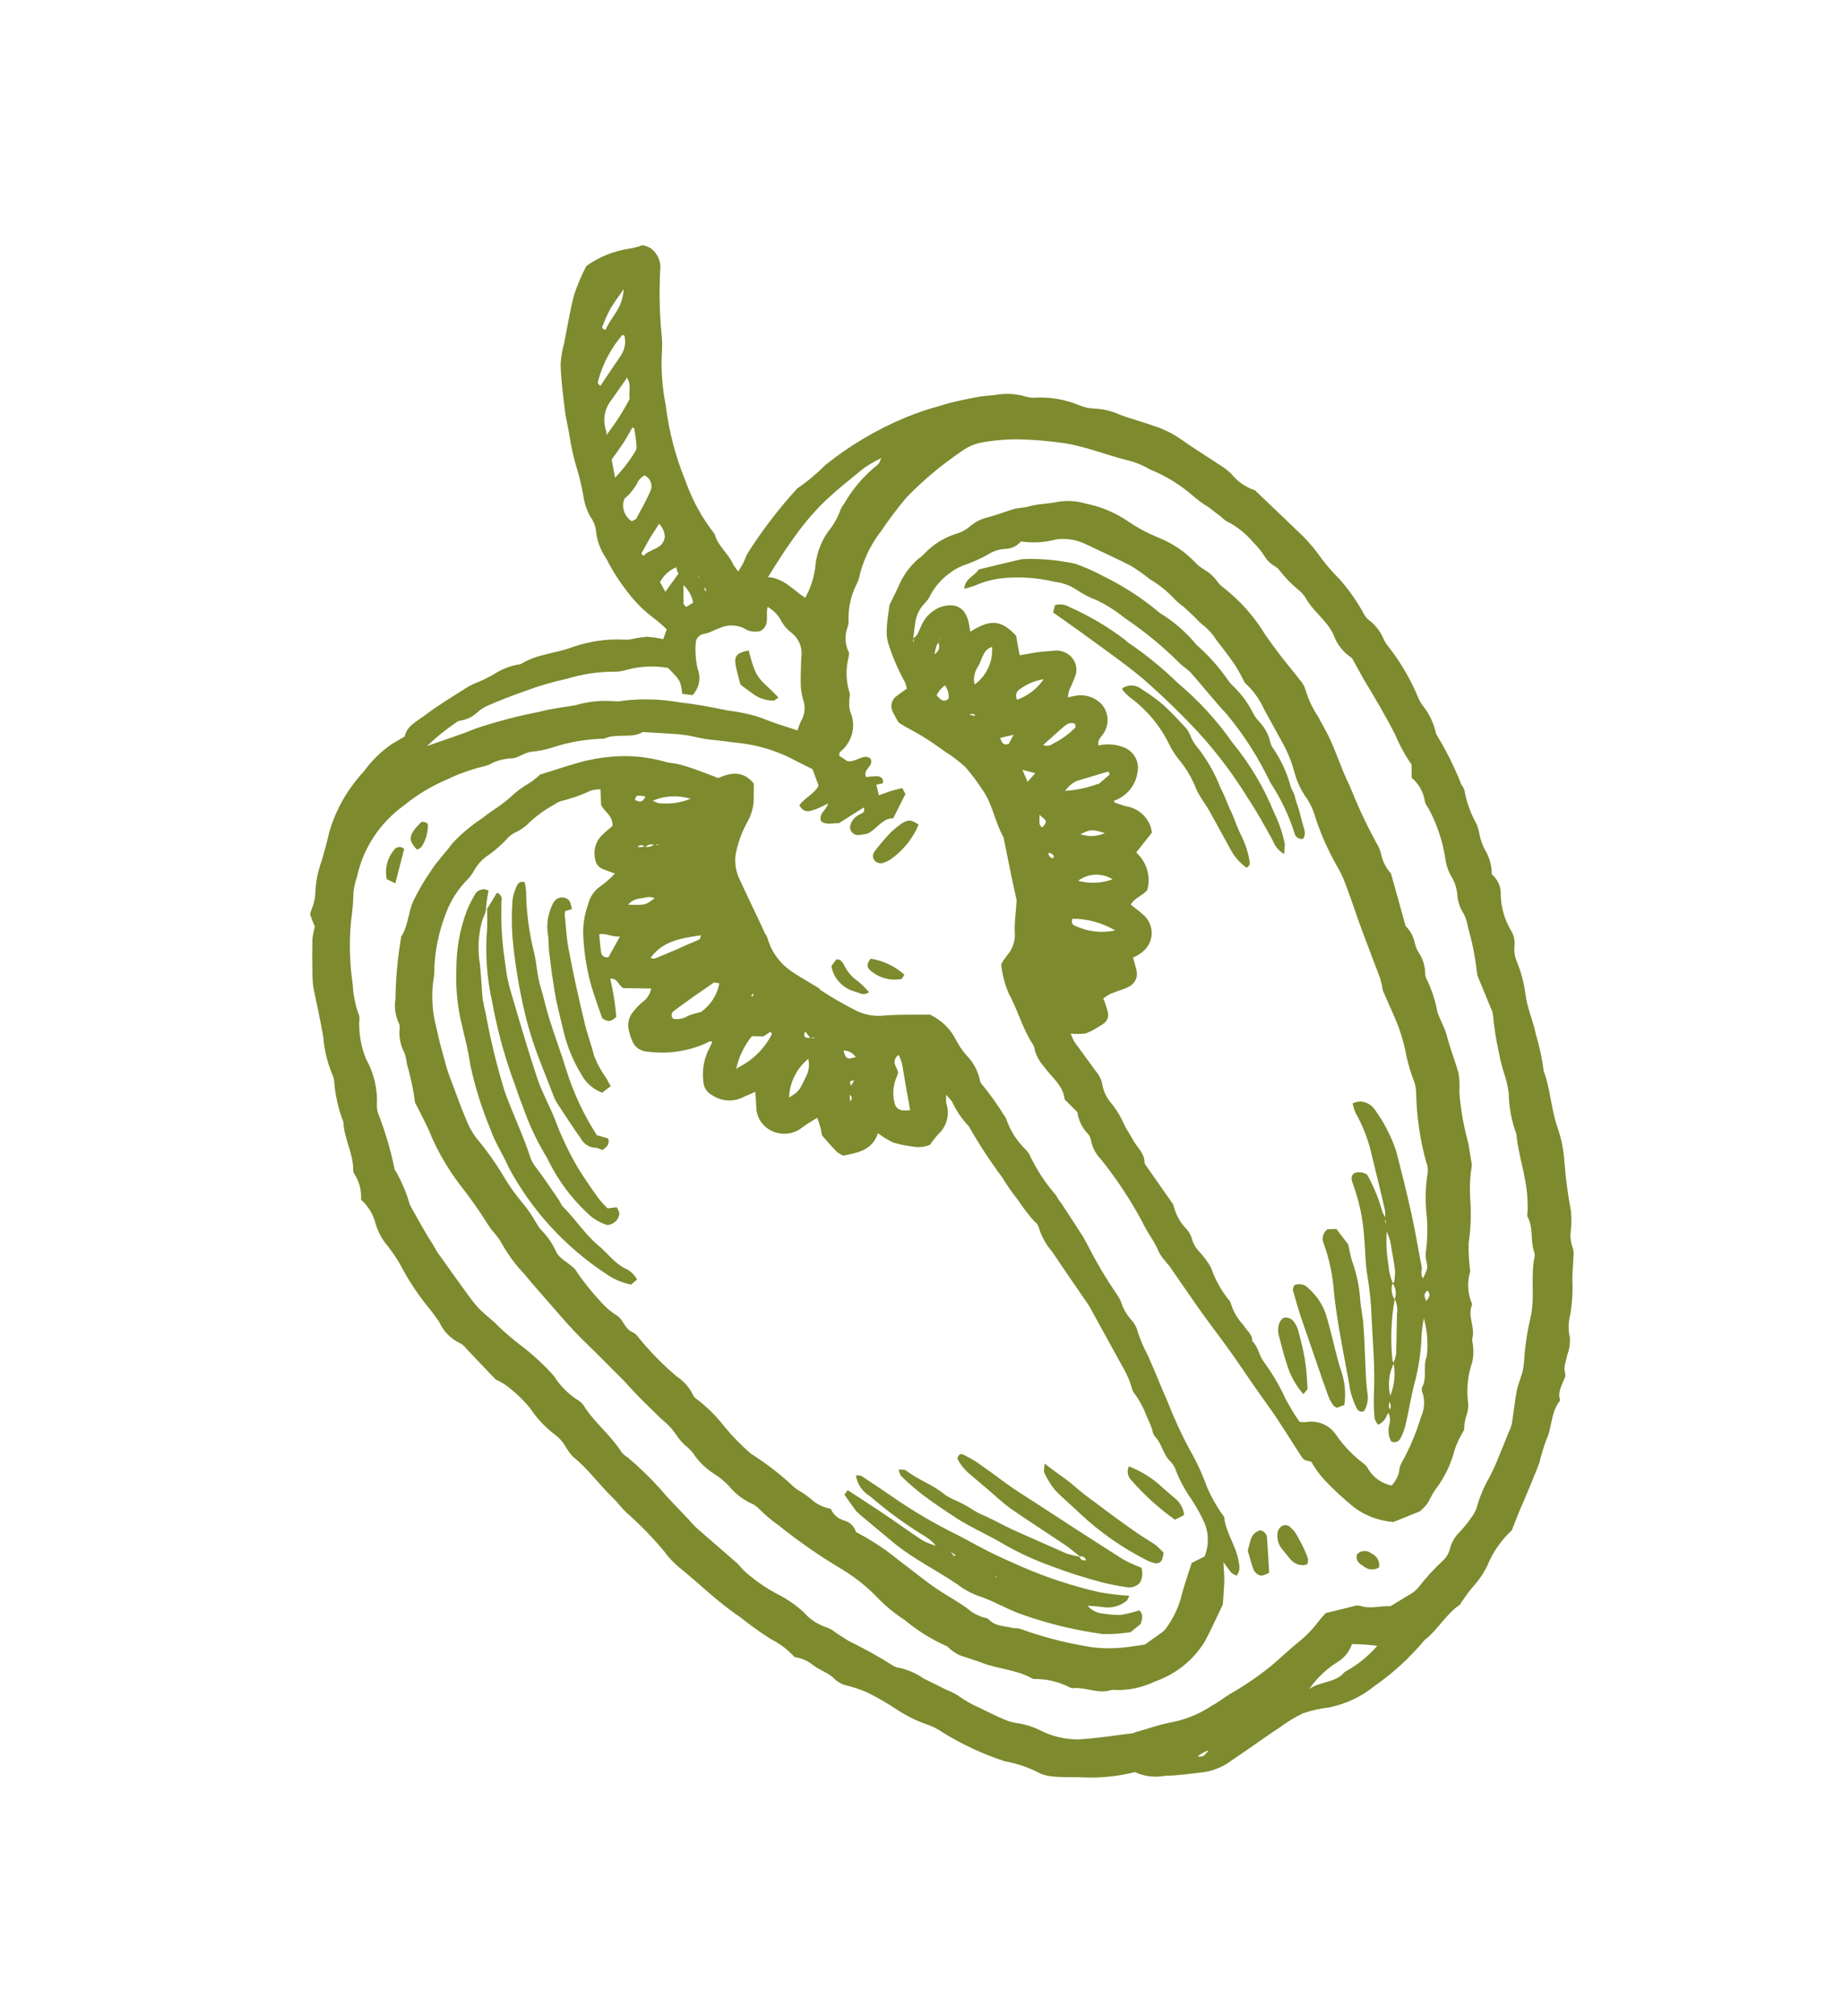 <?xml version="1.0" encoding="UTF-8"?> <svg xmlns="http://www.w3.org/2000/svg" width="139" height="152" viewBox="0 0 139 152" fill="none"><path d="M114.018 115.391C113.212 116.136 112.585 117.041 112.179 118.044C111.908 118.605 111.557 119.126 111.135 119.593C110.828 119.95 110.546 120.328 110.291 120.722C110.192 120.773 110.187 120.946 110.094 121.006C109.029 121.736 108.435 122.907 107.422 123.684C106.342 124.984 105.085 126.139 103.686 127.115C102.7 127.922 101.522 128.481 100.258 128.74C99.584 128.82 98.92 128.969 98.278 129.183C97.665 129.478 97.084 129.829 96.542 130.233C95.718 130.778 94.909 131.352 94.094 131.916L92.819 132.791C92.216 133.236 91.505 133.525 90.754 133.631C89.788 133.737 88.833 133.885 87.855 133.899C87.089 134.044 86.295 133.946 85.591 133.621C84.357 133.932 83.082 134.068 81.807 134.025C80.982 133.973 80.125 134.046 79.293 133.936C79.011 133.909 78.735 133.841 78.475 133.734C77.632 133.285 76.721 132.969 75.774 132.801C74.141 132.265 72.58 131.542 71.126 130.647C70.763 130.389 70.365 130.183 69.942 130.034C69.109 129.751 68.319 129.359 67.595 128.871C66.874 128.396 66.123 127.966 65.345 127.584C64.878 127.39 64.397 127.229 63.905 127.103C63.513 127.021 63.158 126.824 62.887 126.54C62.685 126.355 62.456 126.201 62.206 126.083C61.937 125.916 61.639 125.788 61.385 125.602C60.975 125.25 60.467 125.023 59.925 124.947C59.415 124.382 58.798 123.916 58.107 123.574C57.305 123.057 56.531 122.501 55.788 121.908C54.132 120.805 52.742 119.407 51.198 118.162C50.775 117.809 50.401 117.407 50.083 116.964C49.199 115.903 48.23 114.911 47.186 113.996C46.874 113.705 46.635 113.339 46.318 113.038C45.233 112.008 44.372 110.766 43.194 109.82C42.978 109.588 42.794 109.33 42.645 109.052C42.451 108.732 42.201 108.448 41.904 108.212C41.142 107.643 40.488 106.951 39.969 106.166C39.44 105.53 38.836 104.955 38.168 104.455C37.918 104.289 37.655 104.143 37.383 104.015C36.593 103.2 35.874 102.422 35.166 101.687C35.049 101.526 34.898 101.391 34.721 101.293C34.005 100.954 33.438 100.379 33.122 99.673C32.816 99.219 32.486 98.782 32.134 98.361C31.405 97.441 30.766 96.457 30.226 95.422C29.937 94.912 29.609 94.424 29.245 93.961C28.834 93.479 28.528 92.922 28.344 92.324C28.175 91.607 27.786 90.956 27.227 90.456C27.275 89.793 27.11 89.132 26.754 88.563C26.683 88.466 26.643 88.352 26.636 88.233C26.664 86.998 25.945 85.854 25.898 84.596C25.516 83.617 25.283 82.59 25.205 81.547C25.201 81.433 25.181 81.32 25.146 81.21C24.716 80.243 24.457 79.213 24.379 78.163C24.163 76.943 23.902 75.734 23.651 74.545C23.593 74.196 23.564 73.844 23.564 73.491C23.547 72.609 23.543 71.707 23.56 70.82C23.599 70.495 23.663 70.172 23.75 69.856C23.609 69.599 23.51 69.259 23.387 68.944C23.415 68.822 23.45 68.702 23.493 68.585C23.681 68.15 23.781 67.684 23.787 67.213C23.817 66.555 23.934 65.905 24.136 65.276C24.429 64.43 24.636 63.567 24.844 62.704C25.343 61.014 26.237 59.456 27.457 58.152C28.031 57.35 28.746 56.653 29.571 56.091L30.525 55.528C30.674 54.719 31.508 54.352 32.139 53.869C33.148 53.107 34.245 52.459 35.321 51.772C35.459 51.701 35.596 51.63 35.734 51.56C36.258 51.36 36.764 51.12 37.249 50.843C37.78 50.49 38.38 50.244 39.012 50.121C39.132 50.117 39.249 50.086 39.355 50.031C40.534 49.303 41.956 49.269 43.226 48.776C44.437 48.357 45.721 48.17 47.007 48.227C47.166 48.236 47.326 48.235 47.486 48.225C47.918 48.125 48.356 48.054 48.798 48.015C49.21 48.043 49.619 48.102 50.021 48.193L50.287 47.458C49.976 47.152 49.645 46.865 49.296 46.6C48.566 46.054 47.92 45.413 47.375 44.693C46.738 43.892 46.187 43.029 45.731 42.12C45.276 41.475 45.004 40.727 44.941 39.95C44.883 39.588 44.738 39.244 44.516 38.948C44.255 38.47 44.081 37.952 44.002 37.417C43.856 36.578 43.653 35.748 43.393 34.934C43.221 34.3 43.083 33.658 42.979 33.011C42.871 32.285 42.668 31.572 42.594 30.841C42.454 29.692 42.305 28.548 42.282 27.473C42.311 26.931 42.401 26.394 42.55 25.871C42.789 24.65 42.987 23.426 43.3 22.227C43.55 21.484 43.857 20.759 44.218 20.06C45.154 19.388 46.243 18.942 47.395 18.759C47.752 18.711 48.101 18.622 48.436 18.492C48.656 18.517 48.867 18.59 49.052 18.707C49.237 18.824 49.391 18.981 49.502 19.166C49.746 19.525 49.85 19.957 49.793 20.384C49.705 22.084 49.748 23.788 49.919 25.482C49.948 25.869 49.946 26.257 49.914 26.644C49.853 27.955 49.952 29.268 50.21 30.556C50.447 32.523 50.952 34.452 51.711 36.291C52.213 37.719 52.951 39.059 53.895 40.26C54.123 41.156 54.927 41.72 55.292 42.545C55.404 42.739 55.534 42.921 55.681 43.09C55.843 42.812 55.978 42.62 56.073 42.425C56.168 42.23 56.264 41.9 56.408 41.68C57.505 39.963 58.751 38.339 60.132 36.827C60.889 36.312 61.591 35.726 62.229 35.079C64.053 33.615 66.082 32.408 68.258 31.496C69.106 31.145 69.977 30.849 70.866 30.609C71.168 30.515 71.48 30.416 71.783 30.346C72.373 30.201 72.909 30.097 73.545 29.966C74.181 29.835 74.591 29.844 75.108 29.774C75.83 29.643 76.573 29.68 77.277 29.881C77.583 29.979 77.908 30.013 78.229 29.979C79.308 29.943 80.381 30.138 81.374 30.549C81.707 30.689 82.061 30.775 82.424 30.803C83.143 30.819 83.851 30.984 84.498 31.288C85.329 31.582 86.179 31.817 87.011 32.11C87.733 32.339 88.415 32.672 89.033 33.098C90.03 33.807 91.115 34.471 92.152 35.159C92.412 35.33 92.654 35.524 92.876 35.74C93.334 36.308 93.951 36.736 94.655 36.974C95.786 38.066 96.794 39.001 97.778 39.961C98.366 40.491 98.9 41.076 99.37 41.706C99.863 42.412 100.422 43.073 101.039 43.682C101.712 44.451 102.303 45.285 102.8 46.17C102.897 46.381 103.036 46.571 103.209 46.73C103.692 47.085 104.072 47.554 104.313 48.092C104.387 48.273 104.482 48.445 104.596 48.605C105.579 49.834 106.381 51.189 106.976 52.632C107.051 52.813 107.146 52.985 107.259 53.146C107.726 53.716 108.063 54.375 108.248 55.08C108.263 55.197 108.299 55.31 108.356 55.414C109.087 56.612 109.711 57.868 110.22 59.169C110.32 59.291 110.396 59.43 110.446 59.578C110.61 60.494 110.93 61.377 111.392 62.193C111.483 62.452 111.553 62.718 111.602 62.988C111.677 63.346 111.8 63.693 111.968 64.02C112.325 64.596 112.513 65.255 112.512 65.926C112.738 66.117 112.917 66.356 113.034 66.624C113.151 66.892 113.203 67.182 113.186 67.472C113.207 68.406 113.467 69.321 113.943 70.135C114.179 70.504 114.277 70.941 114.22 71.372C114.182 71.757 114.244 72.144 114.399 72.501C114.707 73.259 114.922 74.05 115.039 74.857C115.152 75.959 115.643 76.988 115.839 78.011C116.119 78.94 116.32 79.89 116.441 80.85C116.457 80.883 116.475 80.915 116.494 80.946C116.942 82.266 117.004 83.686 117.467 85.011C117.764 85.859 117.939 86.742 117.989 87.635C118.088 88.865 118.251 90.089 118.478 91.302C118.53 91.764 118.532 92.229 118.484 92.691C118.404 93.152 118.447 93.626 118.61 94.067C118.689 94.323 118.707 94.592 118.665 94.856C118.645 95.44 118.575 96.025 118.59 96.603C118.626 97.448 118.571 98.295 118.426 99.129C118.279 99.693 118.27 100.283 118.4 100.851C118.427 101.299 118.36 101.748 118.205 102.172C118.117 102.632 117.898 103.061 118.041 103.55C118.069 103.664 118.06 103.784 118.015 103.893C117.804 104.428 117.467 104.942 117.658 105.54C117.661 105.561 117.659 105.583 117.653 105.603C117.647 105.623 117.636 105.642 117.621 105.657C116.949 106.527 117.068 107.662 116.599 108.623C116.403 109.171 116.238 109.728 116.103 110.293C115.743 111.247 115.333 112.178 114.952 113.117C114.631 113.819 114.345 114.54 114.018 115.391ZM51.005 42.769C50.471 42.993 50.037 43.393 49.781 43.898L50.179 44.621L51.172 43.257C51.072 43.076 51.048 42.918 50.995 42.774L51.054 42.744C51.054 42.744 50.984 42.755 50.994 42.75L51.005 42.769ZM47.252 28.535L46.135 30.134C45.863 30.464 45.682 30.857 45.611 31.273C45.539 31.69 45.58 32.118 45.727 32.516C45.744 32.59 45.747 32.666 45.738 32.742L45.775 32.809L45.793 32.726C46.438 31.891 47.006 31.003 47.492 30.072C47.389 29.564 47.639 29.008 47.302 28.51L47.265 28.443L47.252 28.535ZM66.449 34.548C66.016 34.758 65.598 34.997 65.2 35.263C64.099 36.157 62.969 37.043 61.961 38.036C61.163 38.851 60.438 39.73 59.792 40.663C59.122 41.581 58.542 42.525 57.923 43.514C59.134 43.6 59.811 44.486 60.73 45.076C61.117 44.378 61.371 43.62 61.481 42.835C61.546 41.863 61.875 40.924 62.434 40.112C62.861 39.599 63.191 39.016 63.408 38.392C63.475 38.251 63.559 38.118 63.657 37.995C64.296 36.871 65.149 35.873 66.173 35.056C66.33 34.975 66.359 34.729 66.46 34.567C66.56 34.406 66.576 34.434 66.46 34.567C66.53 34.397 66.508 34.518 66.449 34.548ZM48.48 55.197C47.649 55.709 46.519 55.263 45.557 55.696C44.236 55.726 42.927 55.95 41.675 56.359C41.183 56.522 40.673 56.628 40.155 56.675C39.661 56.696 39.202 57.079 38.7 57.178C38.181 57.184 37.669 57.293 37.196 57.498C36.956 57.644 36.692 57.746 36.415 57.801C35.485 58.031 34.583 58.355 33.724 58.768C32.546 59.267 31.45 59.928 30.469 60.731C28.649 62.043 27.389 63.953 26.928 66.101C26.801 66.466 26.712 66.843 26.663 67.226C26.645 67.96 26.584 68.692 26.48 69.419C26.322 71.024 26.363 72.642 26.604 74.237C26.638 74.993 26.785 75.74 27.041 76.454C27.182 76.711 27.052 77.071 27.095 77.379C27.11 78.229 27.286 79.07 27.613 79.859C28.206 80.925 28.488 82.126 28.427 83.335C28.421 83.528 28.447 83.721 28.501 83.907C29.041 85.283 29.462 86.7 29.759 88.144C29.777 88.222 29.817 88.294 29.874 88.353C30.316 89.136 30.663 89.965 30.906 90.826C30.991 91.002 31.085 91.173 31.189 91.34C31.661 92.196 32.132 93.052 32.672 93.874C32.84 94.178 33.013 94.492 33.255 94.795C33.934 95.752 34.613 96.71 35.311 97.658C35.557 98.008 35.826 98.343 36.116 98.66C36.583 99.141 37.152 99.532 37.594 100.013C38.108 100.5 38.648 100.96 39.212 101.392C40.14 102.094 40.996 102.881 41.769 103.741C42.247 104.508 42.903 105.157 43.685 105.638C43.878 105.78 44.035 105.962 44.143 106.172C44.958 107.377 46.135 108.298 46.906 109.538C47.042 109.682 47.196 109.808 47.365 109.913C48.243 110.656 49.068 111.456 49.833 112.307C50.591 113.225 51.46 114.023 52.242 114.916C52.398 115.089 52.568 115.251 52.749 115.4C53.699 116.231 54.659 117.056 55.604 117.877C55.783 118.042 55.918 118.241 56.082 118.401C56.277 118.592 56.485 118.77 56.705 118.935C56.98 119.16 57.27 119.365 57.569 119.566C57.897 119.788 58.238 119.992 58.589 120.177C59.334 120.545 60.019 121.016 60.622 121.575C61.093 122.115 61.713 122.516 62.409 122.732C62.63 122.818 62.834 122.941 63.013 123.094C63.343 123.303 63.668 123.527 64.007 123.731C65.154 124.287 66.267 124.906 67.341 125.584C67.47 125.676 67.624 125.733 67.784 125.747C68.454 125.889 69.086 126.162 69.642 126.551L71.382 127.415C71.716 127.544 72.035 127.708 72.333 127.903C72.816 128.25 73.337 128.544 73.888 128.777C74.5 129.085 75.102 129.375 75.733 129.649C76.022 129.774 76.326 129.864 76.639 129.916C77.236 129.997 77.817 130.169 78.359 130.424C79.256 130.902 80.264 131.153 81.289 131.154C82.68 131.087 84.067 130.851 85.455 130.688L85.554 130.637C86.521 130.373 87.475 130.017 88.454 129.844C89.508 129.627 90.507 129.209 91.393 128.616C91.886 128.363 92.316 127.996 92.793 127.715C93.863 127.104 94.88 126.41 95.835 125.641C96.529 125.065 97.186 124.422 97.885 123.856C98.471 123.392 98.993 122.858 99.437 122.266C99.596 122.05 99.801 121.847 99.985 121.631L102.088 121.112C102.24 121.06 102.403 121.048 102.562 121.077C103.367 121.347 104.159 121.062 104.869 121.113L106.26 120.265C106.508 120.135 106.731 119.967 106.921 119.766C107.491 119.025 108.123 118.329 108.81 117.686C109.076 117.45 109.263 117.141 109.346 116.801C109.472 116.307 109.735 115.856 110.106 115.495C110.43 115.151 110.726 114.783 110.991 114.394C111.159 114.18 111.288 113.941 111.372 113.686C111.589 112.897 111.905 112.136 112.313 111.421C112.589 110.905 112.832 110.372 113.04 109.827C113.299 109.218 113.543 108.605 113.787 107.991C113.892 107.785 113.972 107.568 114.025 107.344C114.158 106.507 114.246 105.656 114.404 104.818C114.515 104.285 114.766 103.778 114.868 103.25C114.969 102.722 114.96 102.177 115.036 101.65C115.112 100.917 115.235 100.19 115.404 99.472C115.813 97.919 115.397 96.29 115.751 94.729C115.76 94.613 115.743 94.497 115.702 94.387C115.411 93.536 115.661 92.59 115.22 91.767C115.137 91.614 115.225 91.385 115.22 91.193C115.216 91 115.217 90.658 115.2 90.398C115.127 88.727 114.517 87.16 114.365 85.505C113.999 84.522 113.806 83.487 113.791 82.443C113.737 82.022 113.648 81.607 113.525 81.2C113.315 80.58 113.152 79.946 113.036 79.303C112.834 78.401 112.69 77.489 112.606 76.57C112.591 76.374 112.533 76.183 112.437 76.01C112.133 75.25 111.809 74.501 111.505 73.742C111.438 73.603 111.398 73.454 111.389 73.301C111.259 72.145 111.031 71 110.706 69.88C110.648 69.458 110.498 69.052 110.266 68.69C110.062 68.311 109.941 67.895 109.91 67.469C109.877 67.003 109.735 66.55 109.497 66.144C109.232 65.709 109.065 65.225 109.006 64.723C108.805 63.415 108.381 62.148 107.751 60.974C107.627 60.819 107.532 60.645 107.468 60.46C107.379 59.759 107.024 59.115 106.473 58.651L106.456 57.635C105.972 56.95 105.568 56.216 105.251 55.446C104.505 53.974 103.68 52.591 102.814 51.156C102.552 50.68 102.29 50.204 101.971 49.623C101.327 49.207 100.842 48.599 100.588 47.892C100.111 46.794 99.035 46.126 98.474 45.084C98.33 44.851 98.144 44.644 97.924 44.475C97.406 44.048 96.938 43.568 96.529 43.043C96.414 42.885 96.264 42.753 96.09 42.658C95.814 42.495 95.582 42.271 95.414 42.004C95.166 41.605 94.87 41.237 94.532 40.907C93.979 40.242 93.29 39.693 92.508 39.297C92.371 39.221 92.249 39.123 92.146 39.007L91.117 38.217C90.677 37.954 90.265 37.651 89.886 37.311C88.956 36.514 87.897 35.87 86.751 35.405C86.241 35.103 85.689 34.872 85.111 34.721C83.483 34.336 81.928 33.669 80.244 33.411C79.327 33.284 78.431 33.194 77.512 33.154C76.396 33.088 75.277 33.151 74.176 33.34C73.626 33.423 73.103 33.629 72.649 33.941C72.291 34.186 71.933 34.431 71.585 34.695C70.437 35.542 69.364 36.481 68.378 37.501C67.696 38.304 67.061 39.144 66.475 40.015C65.63 41.098 65.044 42.349 64.763 43.677C64.712 43.822 64.65 43.964 64.579 44.101C64.179 44.91 63.979 45.798 63.997 46.694C64.015 46.887 63.993 47.081 63.932 47.265C63.81 47.583 63.757 47.922 63.776 48.261C63.795 48.599 63.886 48.931 64.042 49.234L64.005 49.534C63.781 50.402 63.798 51.311 64.053 52.17C64.158 52.361 64.04 52.629 64.051 52.855C64.029 53.121 64.053 53.39 64.121 53.649C64.355 54.17 64.406 54.75 64.267 55.301C64.128 55.853 63.807 56.346 63.351 56.705C63.302 56.73 63.315 56.846 63.294 56.991L63.923 57.4C64.624 57.479 65.136 56.778 65.661 57.204C65.926 57.824 65.022 57.995 65.327 58.595C65.586 58.555 65.847 58.531 66.109 58.524C66.419 58.535 66.657 58.669 66.592 59.057L66.096 59.165C66.157 59.414 66.209 59.669 66.286 59.971L67.107 59.671C67.409 59.577 67.712 59.507 68.045 59.422L68.291 59.869L67.365 61.7C66.566 61.695 66.176 62.456 65.467 62.845C65.243 62.897 65.015 62.937 64.786 62.962C64.684 62.974 64.582 62.96 64.487 62.923C64.392 62.885 64.309 62.825 64.245 62.748C64.181 62.671 64.139 62.579 64.122 62.482C64.104 62.385 64.113 62.285 64.147 62.192C64.197 62.025 64.283 61.87 64.4 61.736C64.516 61.603 64.659 61.495 64.821 61.419C65.008 61.322 65.286 61.253 65.147 60.885L63.27 62.068C62.805 62.05 62.316 62.241 61.918 61.908C61.738 61.305 62.346 61.078 62.453 60.584C62.029 60.801 61.635 61.003 61.219 61.12C60.802 61.236 60.571 61.159 60.285 60.732C60.675 60.154 61.416 59.871 61.739 59.241C61.573 58.801 61.433 58.41 61.283 57.998L60.079 57.396C58.788 56.688 57.367 56.228 55.895 56.041C55.135 55.967 54.382 55.841 53.627 55.777C53.146 55.731 52.679 55.617 52.222 55.521C51.766 55.426 51.51 55.399 51.16 55.359L48.48 55.197ZM50.382 50.363C49.371 50.186 48.332 50.227 47.339 50.485C46.963 50.612 46.564 50.668 46.165 50.648C45.004 50.663 43.851 50.844 42.744 51.184C41.633 51.423 40.543 51.746 39.484 52.149C38.623 52.445 37.763 52.788 36.924 53.146C36.576 53.284 36.256 53.481 35.98 53.728C35.661 54.026 35.261 54.231 34.827 54.32C34.666 54.328 34.512 54.386 34.387 54.485C33.61 55.017 32.879 55.608 32.201 56.254C33.532 55.778 34.721 55.412 35.852 54.941C37.443 54.408 39.07 53.981 40.721 53.662C41.599 53.419 42.525 53.334 43.42 53.168C44.34 52.9 45.304 52.798 46.263 52.868C46.505 52.901 46.752 52.89 46.991 52.836C48.425 52.663 49.878 52.708 51.298 52.969C52.499 53.085 53.684 53.331 54.878 53.572C55.635 53.659 56.382 53.811 57.111 54.025C57.64 54.205 58.155 54.429 58.694 54.604L60.154 55.075C60.218 54.838 60.302 54.607 60.406 54.384C60.56 54.132 60.653 53.849 60.678 53.557C60.703 53.265 60.66 52.972 60.552 52.698C60.441 52.287 60.386 51.864 60.39 51.439C60.379 50.822 60.418 50.204 60.432 49.586C60.493 49.22 60.448 48.845 60.302 48.502C60.156 48.159 59.913 47.862 59.603 47.644C59.312 47.405 59.074 47.112 58.902 46.783C58.673 46.358 58.325 46.004 57.897 45.761C57.713 46.368 58.117 47.149 57.354 47.578C57.142 47.635 56.92 47.646 56.703 47.61C56.486 47.573 56.28 47.49 56.101 47.367C55.812 47.23 55.494 47.159 55.172 47.159C54.85 47.16 54.532 47.231 54.244 47.368C53.887 47.478 53.554 47.722 53.146 47.785C52.961 47.805 52.79 47.889 52.665 48.023C52.541 48.157 52.472 48.33 52.471 48.51C52.422 49.152 52.471 49.797 52.615 50.425C52.748 50.759 52.783 51.122 52.716 51.473C52.648 51.825 52.481 52.151 52.232 52.416L51.456 52.314C51.325 51.319 51.325 51.319 50.382 50.363ZM98.74 127.359C99.573 126.761 100.75 126.901 101.417 126.07C102.353 125.563 103.185 124.896 103.873 124.102C103.242 124.013 102.605 123.969 101.967 123.969C101.788 124.5 101.431 124.958 100.952 125.271C100.073 125.812 99.32 126.523 98.74 127.359ZM48.604 35.836C48.444 35.946 48.298 36.074 48.169 36.218C47.94 36.703 47.613 37.14 47.209 37.504C47.042 37.59 46.995 37.919 46.996 38.126C46.998 38.359 47.059 38.587 47.172 38.792C47.285 38.998 47.447 39.174 47.645 39.306C47.773 39.24 47.901 39.175 47.97 39.139C48.351 38.431 48.758 37.722 49.073 36.987C49.158 36.773 49.157 36.536 49.07 36.323C48.983 36.11 48.817 35.936 48.604 35.836ZM46.392 36.019C46.978 35.405 47.492 34.732 47.928 34.01C48.001 33.875 48.027 33.721 48.001 33.57C47.97 33.146 47.905 32.728 47.839 32.311C47.839 32.311 47.839 32.311 47.702 32.222C47.468 32.623 47.258 33.024 47.004 33.411C46.749 33.798 46.426 34.244 46.132 34.651C46.202 35.055 46.282 35.429 46.392 36.019ZM47.094 25.308C47.014 25.277 46.953 25.235 46.938 25.254C46.097 26.24 45.483 27.387 45.138 28.62C45.086 28.756 45.033 29.003 45.299 29.074C45.809 28.324 46.294 27.575 46.809 26.834C46.963 26.612 47.067 26.363 47.116 26.1C47.165 25.837 47.158 25.568 47.094 25.308ZM48.367 41.743L48.536 41.913C49.016 41.361 49.997 41.443 50.142 40.49C50.129 40.117 49.974 39.763 49.707 39.493L48.982 40.634L48.367 41.743ZM47.058 21.775C46.615 22.418 46.306 22.82 46.053 23.256C45.832 23.659 45.639 24.076 45.476 24.504C45.424 24.616 45.324 24.802 45.675 24.865C46.098 23.867 47.005 23.218 47.037 21.737L47.058 21.775ZM52.277 45.448C52.187 44.94 51.93 44.472 51.544 44.116C51.551 44.612 51.538 45.071 51.555 45.538C51.555 45.538 51.623 45.662 51.756 45.764L52.277 45.448ZM91.123 132.099L91.066 131.994C90.928 132.065 90.8 132.131 90.662 132.202C90.543 132.271 90.43 132.35 90.323 132.436C90.406 132.458 90.492 132.463 90.577 132.451C90.662 132.439 90.743 132.41 90.816 132.367C90.905 132.277 90.987 132.182 91.063 132.081L91.123 132.099ZM53.213 44.577L53.282 44.542L53.156 44.313L53.097 44.344L53.213 44.577ZM52.665 43.467L52.653 43.559L52.731 43.518L52.665 43.467Z" fill="#7D8A2E"></path><path d="M75.507 72.704C75.635 72.476 75.781 72.258 75.944 72.052C76.166 71.802 76.332 71.511 76.433 71.197C76.534 70.883 76.567 70.552 76.531 70.225C76.507 69.493 76.623 68.762 76.676 67.893L76.267 66.003C76.068 65.044 75.884 64.089 75.689 63.139C75.675 63.105 75.657 63.074 75.637 63.044C75.014 61.911 74.85 60.604 74.089 59.542C73.707 58.95 73.282 58.385 72.817 57.851C72.355 57.42 71.85 57.033 71.309 56.697C70.765 56.305 70.211 55.918 69.632 55.556C69.054 55.194 68.478 54.928 67.783 54.491C67.614 54.22 67.46 53.941 67.322 53.654C67.225 53.457 67.201 53.233 67.254 53.021C67.308 52.809 67.436 52.621 67.616 52.49C67.851 52.296 68.121 52.121 68.386 51.936C68.369 51.769 68.326 51.606 68.258 51.452C67.766 50.563 67.36 49.632 67.043 48.67C66.914 48.306 66.857 47.922 66.874 47.537C66.892 46.88 67.001 46.251 67.085 45.622L67.725 44.305C68.061 43.467 68.595 42.716 69.285 42.112C69.493 42.006 69.637 41.81 69.813 41.647C70.448 41.01 71.234 40.531 72.103 40.251C72.466 40.153 72.802 39.98 73.089 39.745C73.502 39.375 74.008 39.115 74.557 38.992C75.212 38.826 75.849 38.56 76.493 38.376C76.845 38.281 77.22 38.296 77.557 38.196C78.285 37.981 79.055 38.001 79.799 37.838C80.469 37.723 81.158 37.763 81.809 37.954C82.991 38.179 84.11 38.645 85.09 39.321C85.821 39.815 86.605 40.231 87.428 40.562C88.429 40.971 89.331 41.576 90.076 42.34C90.287 42.575 90.534 42.778 90.81 42.94C91.186 43.157 91.513 43.446 91.77 43.789C91.876 43.953 92.008 44.099 92.161 44.223C93.483 45.234 94.596 46.477 95.441 47.886C95.845 48.459 96.259 49.028 96.693 49.587C97.127 50.145 97.631 50.74 98.076 51.318C98.259 51.525 98.394 51.769 98.469 52.032C98.676 52.727 98.985 53.39 99.388 54.001C99.577 54.343 99.765 54.686 99.948 55.019C100.708 56.399 101.112 57.913 101.817 59.309C102.393 60.754 103.053 62.168 103.793 63.542C103.968 63.806 104.094 64.096 104.165 64.401C104.279 64.946 104.536 65.453 104.912 65.873C105.28 67.185 105.616 68.416 106.012 69.824C106.36 70.168 106.598 70.6 106.698 71.071C106.751 71.34 106.854 71.597 107.002 71.83C107.304 72.29 107.473 72.818 107.491 73.361C107.481 73.517 107.514 73.673 107.588 73.812C107.969 74.583 108.24 75.401 108.394 76.242C108.575 76.869 108.949 77.434 109.121 78.091C109.36 79.03 109.718 79.932 109.992 80.866C110.055 81.206 110.084 81.551 110.078 81.896C110.083 82.088 110.053 82.287 110.073 82.484C110.175 83.678 110.383 84.862 110.694 86.022C110.748 86.208 110.784 86.397 110.803 86.589L111.01 87.837C110.88 88.635 110.834 89.444 110.873 90.251C110.975 91.405 110.94 92.565 110.767 93.711C110.751 94.433 110.79 95.156 110.883 95.873C110.652 96.629 110.679 97.436 110.962 98.176C110.999 98.242 111.051 98.337 111.018 98.391C110.66 99.234 111.271 100.068 111.048 100.902C111.002 101.072 111.092 101.282 111.092 101.465C111.15 101.882 111.13 102.305 111.035 102.716C110.692 103.713 110.588 104.772 110.73 105.813C110.756 106.158 110.7 106.504 110.567 106.825C110.474 107.146 110.427 107.478 110.427 107.812C110.142 108.274 109.907 108.762 109.726 109.27C109.452 110.363 108.958 111.392 108.271 112.3C108.01 112.629 107.867 113.057 107.621 113.414C107.461 113.612 107.282 113.794 107.086 113.958L105.09 114.763C104.016 114.68 102.99 114.3 102.136 113.667C101.342 113.025 100.594 112.333 99.896 111.595C99.51 111.173 99.175 110.71 98.897 110.216L98.414 110.097C98.334 110.042 98.263 109.975 98.204 109.9C97.347 108.594 96.543 107.249 95.627 105.974C94.71 104.7 93.921 103.542 93.081 102.314C92.35 101.261 91.55 100.243 90.794 99.191C90.038 98.139 89.187 96.892 88.388 95.739C88.257 95.501 88.052 95.313 87.892 95.091C87.701 94.89 87.539 94.665 87.41 94.422C87.095 93.62 86.524 92.949 86.169 92.167C85.27 90.477 84.209 88.872 83 87.374C82.616 86.971 82.362 86.47 82.269 85.93C82.234 85.742 82.139 85.568 81.996 85.435C81.592 84.994 81.335 84.446 81.257 83.862C80.949 83.556 80.642 83.25 80.293 82.892C80.201 81.853 79.291 81.21 78.716 80.394C78.397 80.044 78.167 79.627 78.045 79.176C78.028 79.022 77.976 78.874 77.894 78.741C77.115 77.554 76.769 76.169 76.094 74.941C75.785 74.228 75.587 73.474 75.507 72.704ZM72.85 53.733C72.96 53.783 73.083 53.797 73.201 53.773L73.154 53.894L73.506 53.982L73.544 53.89C73.427 53.839 73.299 53.821 73.173 53.836L72.85 53.733ZM70.874 48.144L70.966 47.829C70.933 47.931 70.891 48.038 70.864 48.149L70.767 48.456C70.704 48.551 70.649 48.653 70.605 48.758C70.564 48.889 70.543 49.035 70.48 49.335C70.921 49.011 70.874 48.742 70.772 48.465L70.874 48.144ZM81.337 72.641L81.02 72.547L80.951 72.583L81.01 72.552L81.337 72.641ZM104.92 105.476C104.826 105.593 104.768 105.734 104.753 105.882C104.738 106.03 104.767 106.179 104.837 106.312C104.557 106.676 104.52 107.207 103.932 107.423C103.817 107.285 103.73 107.127 103.675 106.957C103.613 106.3 103.596 105.64 103.624 104.982C103.716 103.128 103.534 101.281 103.451 99.431C103.417 98.353 103.311 97.278 103.133 96.214C102.959 95.254 102.984 94.289 102.889 93.336C102.805 91.945 102.518 90.572 102.035 89.259C101.753 88.586 102.104 88.259 102.848 88.439C102.943 88.476 103.033 88.524 103.116 88.582C103.616 89.476 104.003 90.425 104.267 91.408C104.356 91.57 104.456 91.751 104.477 91.789C104.463 92.04 104.461 92.127 104.463 92.223L104.522 92.193C104.514 92.103 104.495 92.015 104.466 91.929C104.484 91.7 104.479 91.469 104.453 91.24C104.143 89.873 103.804 88.522 103.474 87.165C103.228 86.027 102.811 84.929 102.237 83.907C102.14 83.676 102.064 83.437 102.009 83.194C102.201 83.115 102.406 83.068 102.614 83.054C102.839 83.069 103.057 83.137 103.249 83.25C103.442 83.364 103.603 83.521 103.719 83.707C104.408 84.667 104.945 85.72 105.313 86.832C105.707 88.375 106.101 89.918 106.441 91.477C106.74 92.8 106.954 94.154 107.218 95.484C107.286 95.767 107.094 96.085 107.327 96.392C107.686 95.622 107.686 95.622 107.589 95.123C107.526 94.897 107.508 94.662 107.536 94.43C107.656 93.547 107.682 92.654 107.612 91.767C107.475 90.647 107.498 89.514 107.68 88.4C107.707 88.13 107.666 87.858 107.559 87.607C107.098 85.923 106.846 84.193 106.807 82.452C106.809 82.143 106.755 81.836 106.649 81.544C106.355 80.78 106.132 79.991 105.984 79.188C105.854 78.579 105.68 77.979 105.463 77.393C105.116 76.485 104.689 75.618 104.306 74.716C104.256 74.533 104.221 74.347 104.202 74.159C104.128 74.026 104.129 73.867 104.076 73.723C103.621 72.529 103.16 71.325 102.715 70.125C102.269 68.926 101.932 67.854 101.504 66.731C101.321 66.216 101.086 65.719 100.802 65.249C100.152 64.097 99.618 62.888 99.206 61.637C99.076 61.153 98.872 60.69 98.601 60.263C98.135 59.63 97.798 58.916 97.608 58.161C97.381 57.338 97.047 56.545 96.614 55.803C96.195 55.042 95.781 54.29 95.362 53.529C95.02 52.751 94.514 52.05 93.876 51.472C93.656 51.012 93.409 50.564 93.137 50.13C92.696 49.49 92.216 48.87 91.736 48.25C91.441 47.785 91.062 47.376 90.616 47.042C90.466 46.912 90.326 46.772 90.196 46.623C89.894 46.327 89.576 46.026 89.255 45.74C89.057 45.607 88.872 45.456 88.704 45.29C88.122 44.649 87.442 44.096 86.689 43.651C86.232 43.274 85.744 42.933 85.23 42.63C84.092 42.055 82.93 41.529 81.798 40.987C81.141 40.687 80.408 40.575 79.688 40.666C78.812 40.904 77.895 40.959 76.996 40.828C76.864 40.987 76.7 41.118 76.513 41.214C76.327 41.309 76.122 41.367 75.912 41.384C75.425 41.391 74.95 41.533 74.544 41.793C74.026 42.086 73.483 42.336 72.921 42.541C72.468 42.682 72.044 42.899 71.67 43.183C71.049 43.621 70.541 44.191 70.185 44.849C70.072 45.096 69.914 45.322 69.718 45.516C69.304 45.952 69.055 46.51 69.01 47.1C68.949 47.448 68.938 47.796 68.888 47.98L68.874 48.414L68.933 48.384C68.923 48.294 68.907 48.204 68.886 48.115C69.241 47.933 69.286 47.556 69.458 47.248C69.703 46.623 70.186 46.113 70.809 45.822C71.852 45.421 72.722 45.646 73.037 46.839C73.098 47.088 73.125 47.343 73.182 47.631C74.735 46.663 75.496 46.736 76.635 47.933C76.712 48.394 76.804 48.884 76.903 49.407L78.22 49.182C78.658 49.129 79.097 49.099 79.53 49.059C79.769 49.037 80.01 49.069 80.233 49.155C80.456 49.24 80.654 49.376 80.812 49.55C80.97 49.725 81.082 49.933 81.14 50.158C81.198 50.383 81.199 50.618 81.144 50.843C80.999 51.246 80.833 51.641 80.645 52.027C80.588 52.208 80.551 52.395 80.534 52.584C80.798 52.517 81.065 52.466 81.334 52.429C81.657 52.405 81.981 52.452 82.282 52.566C82.583 52.679 82.854 52.858 83.074 53.087C83.337 53.386 83.496 53.758 83.527 54.149C83.559 54.541 83.462 54.932 83.25 55.267C83.097 55.54 82.748 55.756 82.845 56.207C83.448 56.073 84.078 56.11 84.66 56.313C85.061 56.446 85.397 56.716 85.605 57.073C85.813 57.43 85.878 57.848 85.788 58.248C85.723 58.728 85.522 59.181 85.208 59.558C84.894 59.934 84.478 60.22 84.006 60.383C84.053 60.469 84.079 60.517 84.084 60.526L84.87 60.782C85.385 60.855 85.862 61.09 86.225 61.45C86.588 61.811 86.818 62.278 86.878 62.778L85.694 64.277C86.086 64.634 86.37 65.087 86.517 65.588C86.663 66.089 86.667 66.618 86.526 67.121C86.162 67.539 85.577 67.693 85.281 68.211C85.597 68.464 85.887 68.669 86.143 68.904C86.34 69.056 86.503 69.245 86.625 69.458C86.746 69.671 86.823 69.906 86.85 70.148C86.878 70.39 86.856 70.635 86.785 70.869C86.715 71.102 86.597 71.32 86.44 71.51C86.172 71.812 85.835 72.049 85.454 72.199C85.554 72.588 85.651 72.879 85.714 73.177C85.776 73.416 85.752 73.668 85.645 73.891C85.538 74.115 85.355 74.297 85.126 74.406C84.703 74.623 84.221 74.736 83.782 74.925C83.575 75.027 83.38 75.152 83.202 75.296C83.328 75.524 83.368 75.711 83.433 75.898C83.712 76.682 83.612 77.027 82.843 77.421C82.541 77.634 82.209 77.805 81.857 77.927C81.49 77.97 81.118 77.972 80.749 77.934C80.828 78.141 80.918 78.343 81.019 78.54C81.548 79.27 82.085 79.995 82.614 80.725C82.845 80.987 83.015 81.296 83.111 81.629C83.181 82.168 83.401 82.68 83.749 83.108C84.102 83.529 84.402 83.99 84.643 84.48C84.866 85.024 85.203 85.498 85.481 86.002C85.758 86.507 86.324 86.961 86.322 87.646C86.32 87.781 86.469 87.912 86.542 88.045L88.491 90.829C88.65 91.545 89.013 92.204 89.539 92.732C89.689 92.913 89.802 93.12 89.874 93.341C89.969 93.721 90.162 94.071 90.434 94.359C90.784 94.731 91.086 95.141 91.335 95.582C91.635 96.461 92.089 97.285 92.675 98.018C92.764 98.099 92.823 98.206 92.843 98.322C93.026 98.916 93.347 99.46 93.783 99.915C94.008 100.324 94.459 100.593 94.448 101.124C94.893 101.542 94.955 102.182 95.281 102.637C95.934 103.515 96.49 104.457 96.941 105.446C97.276 106.055 97.612 106.664 98.01 107.204C98.157 107.229 98.306 107.238 98.455 107.232C98.892 107.15 99.345 107.195 99.755 107.363C100.165 107.531 100.514 107.814 100.756 108.175C101.333 109.018 102.051 109.763 102.88 110.38C103.035 110.506 103.157 110.665 103.236 110.844C103.427 111.14 103.677 111.396 103.972 111.597C104.267 111.798 104.601 111.939 104.954 112.013C105.239 111.716 105.435 111.349 105.521 110.953C105.535 110.722 105.601 110.497 105.713 110.293C106.322 109.203 106.808 108.054 107.163 106.864C107.417 106.324 107.475 105.718 107.328 105.143C107.239 104.981 107.197 104.722 107.268 104.576C107.654 103.853 107.293 103.037 107.604 102.292C107.722 101.32 107.648 100.335 107.384 99.39C107.308 99.785 107.253 100.184 107.22 100.585C107.189 101.864 107.002 103.136 106.664 104.373C106.41 105.358 106.261 106.35 106.031 107.334C105.952 107.715 105.819 108.083 105.635 108.429C105.61 108.496 105.57 108.557 105.517 108.607C105.465 108.657 105.401 108.695 105.331 108.718C105.261 108.741 105.187 108.748 105.113 108.74C105.04 108.731 104.97 108.707 104.908 108.668C104.72 108.286 104.674 107.853 104.776 107.442C104.834 107.275 104.853 107.098 104.831 106.923C104.809 106.749 104.747 106.581 104.65 106.432C105.018 106.182 104.896 105.891 104.733 105.596L104.84 105.285C105.17 104.488 105.26 103.616 105.1 102.772C105.183 102.557 105.248 102.336 105.293 102.111C105.331 101.103 105.335 100.1 105.359 99.087C105.425 98.701 105.366 98.305 105.19 97.953C105.269 97.747 105.292 97.525 105.257 97.308C105.222 97.091 105.129 96.886 104.988 96.714L105.128 96.715C105.191 96.42 105.22 96.118 105.215 95.816C105.12 95.047 104.971 94.294 104.847 93.564C104.775 93.323 104.687 93.087 104.584 92.857C104.53 93.707 104.575 94.559 104.72 95.399C104.749 95.859 104.857 96.311 105.039 96.737C104.965 96.943 104.94 97.163 104.966 97.38C104.991 97.597 105.066 97.806 105.186 97.992C104.916 99.507 104.86 101.051 105.02 102.581C105.046 102.652 105.083 102.72 105.13 102.781C104.742 103.563 104.651 104.453 104.87 105.294L104.92 105.476ZM83.914 66.301C83.522 66.055 83.06 65.933 82.593 65.954C82.126 65.975 81.677 66.137 81.311 66.417C82.173 66.648 83.089 66.606 83.924 66.296L83.914 66.301ZM74.8 48.778C74.102 49.026 74.076 49.76 73.76 50.264C73.626 50.462 73.535 50.683 73.492 50.915C73.448 51.147 73.452 51.385 73.505 51.615C73.952 51.287 74.306 50.855 74.534 50.36C74.763 49.865 74.86 49.323 74.815 48.782L74.884 48.747L74.8 48.778ZM84.118 70.163C83.146 69.585 82.027 69.277 80.885 69.272C80.778 69.583 80.903 69.763 81.094 69.812C82.036 70.253 83.105 70.375 84.128 70.158L84.118 70.163ZM82.831 59.144L83.548 58.519C83.696 58.443 83.737 58.288 83.565 58.181L81.186 58.889C80.843 59.066 80.549 59.321 80.332 59.633C81.185 59.581 82.024 59.401 82.819 59.1L82.831 59.144ZM78.67 56.177C78.793 56.228 78.928 56.246 79.061 56.227C79.194 56.209 79.318 56.155 79.421 56.072C80.06 55.758 80.638 55.338 81.127 54.831C81.127 54.831 81.064 54.717 81.09 54.581C80.706 54.412 80.427 54.616 80.154 54.854L78.67 56.177ZM78.707 51.215C78.067 51.316 77.463 51.567 76.948 51.947C76.876 51.984 76.812 52.035 76.76 52.097C76.709 52.158 76.671 52.23 76.65 52.306C76.628 52.382 76.622 52.462 76.633 52.541C76.644 52.619 76.672 52.695 76.715 52.763C77.535 52.462 78.236 51.919 78.717 51.21L78.707 51.215ZM71.54 52.684C71.586 52.324 71.485 51.96 71.26 51.669C71.099 51.837 70.972 51.927 70.875 52.05C70.787 52.167 70.707 52.29 70.635 52.417C70.923 52.757 71.159 53.002 71.54 52.684ZM83.289 62.802C82.314 62.521 82.269 62.532 81.484 62.898C82.077 63.107 82.731 63.083 83.305 62.83L83.289 62.802ZM76.448 55.401L75.431 55.643C75.565 56.001 75.656 56.235 76.082 56.09L76.448 55.401ZM77.111 58.052L77.503 58.949L78.081 58.298L77.111 58.052ZM78.401 61.429C78.433 61.877 78.271 62.18 78.616 62.393C78.993 61.931 78.993 61.931 78.417 61.458L78.401 61.429ZM107.57 98.098C107.812 97.803 107.926 97.574 107.655 97.31C107.372 97.553 107.392 97.75 107.586 98.127L107.57 98.098ZM79.094 64.272C79.079 64.325 79.077 64.38 79.089 64.434C79.1 64.487 79.125 64.537 79.161 64.58C79.197 64.622 79.242 64.656 79.294 64.678C79.346 64.7 79.403 64.71 79.459 64.707C79.523 64.454 79.331 64.358 79.109 64.3L79.094 64.272Z" fill="#7D8A2E"></path><path d="M40.729 58.407C42.027 58.009 43.125 57.616 44.241 57.348C45.102 57.151 45.98 57.039 46.864 57.015C47.993 56.989 49.119 57.136 50.2 57.451C50.467 57.521 50.752 57.534 51.023 57.59C51.377 57.669 51.726 57.767 52.069 57.883C52.774 58.131 53.469 58.385 54.156 58.667C55.173 58.218 56.094 58.124 56.853 59.089L56.844 60.314C56.825 60.896 56.661 61.465 56.368 61.974C56.009 62.624 55.74 63.316 55.567 64.033C55.36 64.787 55.434 65.587 55.775 66.294C56.405 67.667 57.074 69.021 57.703 70.394C57.776 70.49 57.834 70.596 57.876 70.708C58.174 71.797 58.882 72.74 59.862 73.351C60.085 73.508 60.317 73.654 60.557 73.787L61.784 74.524C61.806 74.554 61.823 74.586 61.837 74.619C62.654 75.164 63.506 75.66 64.386 76.106C65.086 76.501 65.9 76.666 66.705 76.575C67.816 76.481 68.95 76.521 70.143 76.507C70.994 76.909 71.681 77.575 72.094 78.398C72.307 78.818 72.574 79.21 72.888 79.565C73.388 80.071 73.734 80.7 73.888 81.383C73.921 81.58 74.02 81.761 74.171 81.897C74.756 82.631 75.296 83.397 75.788 84.192C75.844 84.251 75.884 84.323 75.903 84.401C76.193 85.25 76.683 86.022 77.335 86.657C77.444 86.768 77.541 86.89 77.624 87.021C78.146 88.147 78.831 89.197 79.656 90.14C79.766 90.34 79.881 90.549 80.041 90.723C80.597 91.573 81.148 92.413 81.694 93.268C81.804 93.468 81.919 93.677 82.034 93.886C82.687 95.181 83.43 96.43 84.258 97.627C84.367 97.791 84.461 97.963 84.541 98.141C84.686 98.622 84.932 99.069 85.263 99.455C85.543 99.739 85.736 100.091 85.824 100.473C86.02 101.065 86.268 101.64 86.567 102.191C87.103 103.393 87.589 104.62 88.119 105.837C88.587 107.03 89.127 108.196 89.737 109.327C90.26 110.235 90.699 111.186 91.049 112.169C91.332 112.812 91.672 113.429 92.065 114.016C92.159 114.187 92.362 114.327 92.342 114.52C92.511 115.654 93.193 116.524 93.401 117.638C93.471 118.017 93.596 118.405 93.252 118.813C93.12 118.757 92.996 118.685 92.882 118.6C92.718 118.416 92.572 118.198 92.272 117.791C92.3 118.484 92.362 118.965 92.333 119.371C92.303 119.776 92.281 120.288 92.234 120.959C91.85 121.754 91.411 122.748 90.897 123.72C90.046 125.144 88.703 126.231 87.102 126.791C86.098 127.276 84.978 127.493 83.858 127.419C82.859 127.761 81.896 127.206 80.904 127.287C80.72 127.297 80.531 127.137 80.345 127.074C79.648 126.766 78.892 126.605 78.126 126.602C78.004 126.614 77.882 126.586 77.779 126.524C76.635 125.891 75.23 125.843 74.005 125.361C73.637 125.22 73.244 125.105 72.866 124.969C72.36 124.843 71.899 124.586 71.534 124.225C71.484 124.162 71.415 124.117 71.336 124.095C70.212 123.589 69.167 122.934 68.23 122.149C67.434 121.636 66.706 121.03 66.062 120.345C65.257 119.53 64.344 118.821 63.346 118.236C61.742 117.273 60.208 116.205 58.756 115.039C58.205 114.651 57.691 114.216 57.219 113.74C57.048 113.571 56.845 113.435 56.62 113.34C55.972 113.03 55.406 112.582 54.964 112.03C54.608 111.662 54.206 111.34 53.766 111.07C53.166 110.673 52.657 110.162 52.269 109.568C52.097 109.355 51.901 109.161 51.685 108.989C51.452 108.782 51.246 108.547 51.073 108.291C50.749 107.797 50.345 107.357 49.876 106.989C49.589 106.721 49.323 106.443 49.056 106.189C48.641 105.779 48.237 105.389 47.811 104.936C47.385 104.484 47.184 104.233 46.851 103.904C45.975 103.047 45.138 102.17 44.258 101.329C42.978 100.106 41.849 98.72 40.677 97.394C40.286 96.96 39.946 96.548 39.534 96.052C38.852 95.338 38.27 94.541 37.8 93.683C37.638 93.417 37.453 93.165 37.246 92.93C37.088 92.754 36.946 92.566 36.822 92.366C36.14 91.273 35.394 90.217 34.589 89.204C33.794 88.136 33.12 86.988 32.578 85.781C32.257 84.945 31.813 84.16 31.417 83.35C31.381 83.283 31.334 83.198 31.307 83.15C31.174 82.157 30.967 81.174 30.687 80.21C30.657 79.941 30.6 79.676 30.517 79.418C30.199 78.828 30.069 78.16 30.143 77.499C30.161 77.383 30.14 77.266 30.084 77.162C29.815 76.59 29.724 75.954 29.823 75.332C29.847 73.782 29.989 72.237 30.247 70.708C30.247 70.708 30.216 70.65 30.274 70.596C30.788 69.783 30.788 68.819 31.16 67.957C31.553 67.15 32.009 66.374 32.523 65.634C32.983 64.909 33.607 64.296 34.108 63.599C34.784 62.877 35.547 62.236 36.38 61.689C37.08 61.122 37.897 60.678 38.545 60.065C38.976 59.659 39.456 59.306 39.976 59.013C40.245 58.833 40.497 58.63 40.729 58.407ZM64.098 83.113C64.208 82.922 64.364 82.793 64.088 82.544C64.084 82.717 64.098 82.89 64.131 83.059L64.062 83.095C64.062 83.095 64.131 83.059 64.098 83.113ZM49.327 63.672L49.563 63.734C49.563 63.734 49.623 63.703 49.702 63.663L49.373 63.709C49.254 63.667 49.124 63.658 49 63.685C48.876 63.712 48.762 63.773 48.673 63.861C48.476 63.755 48.347 63.614 48.084 63.871C48.263 63.882 48.443 63.868 48.617 63.829C48.739 63.867 48.87 63.872 48.995 63.844C49.12 63.817 49.234 63.757 49.327 63.672ZM61.147 78.257L61.417 78.289L61.38 78.222L61.112 78.263L60.73 77.775C60.583 78.082 60.651 78.206 60.882 78.258L61.147 78.257ZM59.515 82.756C60.267 82.284 60.267 82.284 60.802 81.144C61.014 80.742 61.069 80.28 60.958 79.843C60.52 80.204 60.166 80.65 59.918 81.152C59.669 81.654 59.532 82.2 59.515 82.756ZM55.569 80.546C56.725 79.995 57.658 79.087 58.218 77.966C58.218 77.966 58.161 77.861 58.119 77.785L57.574 78.15L56.705 78.132C56.126 78.852 55.722 79.689 55.525 80.581L55.562 80.648L55.569 80.546ZM90.858 117.357C91.179 116.544 91.175 115.646 90.848 114.836C90.571 114.23 90.249 113.645 89.884 113.084C89.412 112.422 89.02 111.71 88.716 110.962C88.641 110.699 88.507 110.455 88.323 110.248C87.71 109.709 87.653 108.847 87.079 108.287C87.016 108.173 86.932 108.021 86.918 107.857C86.797 107.488 86.649 107.128 86.476 106.778C86.236 106.124 85.897 105.509 85.47 104.951C85.386 104.799 85.346 104.587 85.281 104.401C85.185 104.104 85.067 103.814 84.929 103.532C84.025 101.889 83.119 100.242 82.211 98.593C82.059 98.317 81.858 98.066 81.691 97.81C80.918 96.681 80.13 95.547 79.377 94.409C78.891 93.853 78.534 93.204 78.329 92.505C78.278 92.357 78.18 92.228 78.05 92.136C77.579 91.615 77.151 91.06 76.769 90.474C76.332 89.924 75.93 89.347 75.566 88.748C74.677 87.554 73.861 86.31 73.124 85.022C73.111 84.988 73.094 84.956 73.071 84.927C72.559 84.394 72.142 83.784 71.836 83.12C71.753 82.968 71.61 82.846 71.367 82.543C71.346 82.755 71.344 82.968 71.364 83.18C71.506 83.586 71.525 84.023 71.418 84.439C71.311 84.855 71.083 85.233 70.76 85.528C70.534 85.775 70.329 86.04 70.147 86.319C69.718 86.496 69.242 86.54 68.787 86.443C68.303 86.387 67.826 86.289 67.361 86.149C66.955 85.954 66.57 85.717 66.215 85.444C65.789 86.737 64.7 86.917 63.607 87.136C63.427 87.062 63.258 86.964 63.106 86.845C62.695 86.421 62.309 85.972 61.995 85.608C61.927 85.154 61.805 84.709 61.632 84.281C61.205 84.562 60.81 84.764 60.478 85.032C60.181 85.265 59.825 85.416 59.447 85.468C59.07 85.521 58.684 85.473 58.332 85.331C57.98 85.189 57.674 84.956 57.448 84.659C57.221 84.362 57.083 84.012 57.047 83.644C57.036 83.235 56.996 82.817 56.963 82.321C56.598 82.508 56.286 82.607 56.01 82.749C55.649 82.924 55.245 83.001 54.841 82.972C54.437 82.942 54.05 82.808 53.719 82.582C53.522 82.483 53.356 82.334 53.239 82.152C53.121 81.971 53.055 81.761 53.049 81.547C52.934 80.659 53.104 79.757 53.536 78.966C53.609 78.829 53.671 78.688 53.72 78.542C53.657 78.53 53.593 78.522 53.53 78.517C53.42 78.562 53.314 78.616 53.214 78.679C51.855 79.278 50.347 79.493 48.867 79.3C48.622 79.294 48.384 79.222 48.18 79.091C47.976 78.96 47.815 78.776 47.714 78.561C47.395 77.797 47.135 77.003 47.785 76.254C47.973 76.009 48.188 75.784 48.426 75.583C48.789 75.334 49.035 74.958 49.113 74.535L47.011 74.504C46.647 74.324 46.597 73.752 46.024 73.79C46.248 74.737 46.402 75.698 46.482 76.667C46.133 77.041 45.794 77.093 45.406 76.755C45.152 75.995 44.867 75.225 44.628 74.445C44.25 73.136 44.035 71.788 43.985 70.43C43.97 69.657 44.099 68.888 44.366 68.16C44.492 67.632 44.809 67.166 45.26 66.846C45.665 66.556 46.039 66.229 46.378 65.869L45.506 65.548C45.336 65.486 45.187 65.379 45.077 65.239C44.966 65.1 44.899 64.933 44.882 64.758C44.806 64.432 44.818 64.094 44.916 63.774C45.015 63.454 45.196 63.164 45.444 62.931C45.692 62.694 45.976 62.475 46.196 62.277C46.247 61.543 45.62 61.23 45.337 60.716L45.286 59.522C45.038 59.514 44.791 59.546 44.554 59.616C43.834 59.957 43.077 60.222 42.298 60.408C42.145 60.457 42.002 60.53 41.875 60.626C41.098 61.039 40.388 61.559 39.768 62.171C39.536 62.386 39.274 62.566 38.988 62.706C38.77 62.804 38.568 62.932 38.388 63.087C37.866 63.673 37.269 64.193 36.611 64.634C36.269 64.905 35.984 65.238 35.773 65.613C35.623 65.888 35.435 66.141 35.213 66.365C34.526 67.07 33.996 67.903 33.653 68.813C33.078 70.26 32.772 71.793 32.747 73.343C32.746 73.498 32.73 73.654 32.699 73.807C32.518 75.041 32.591 76.297 32.914 77.504C33.114 78.488 33.399 79.465 33.669 80.437C33.787 80.844 33.927 81.244 34.089 81.637C34.443 82.578 34.777 83.53 35.175 84.46C35.358 84.93 35.603 85.374 35.904 85.783C36.639 86.653 37.304 87.577 37.892 88.546C38.341 89.328 38.863 90.07 39.452 90.76C39.802 91.18 40.113 91.629 40.38 92.102C40.491 92.311 40.621 92.51 40.77 92.695C41.247 93.167 41.634 93.716 41.915 94.317C42.202 94.999 42.997 95.226 43.431 95.785C43.431 95.785 43.473 95.861 43.489 95.889C44.044 96.695 44.659 97.46 45.33 98.179C45.698 98.592 46.126 98.952 46.601 99.247C47.039 99.584 47.124 100.199 47.705 100.45C47.885 100.538 48.037 100.671 48.144 100.835C49.011 101.901 49.977 102.888 51.031 103.784C51.566 104.131 51.992 104.613 52.266 105.176C52.331 105.318 52.44 105.437 52.579 105.516C53.361 106.121 54.06 106.821 54.66 107.597C55.258 108.325 55.922 109.001 56.644 109.617C57.775 110.333 58.835 111.15 59.807 112.058C59.979 112.221 60.174 112.36 60.387 112.468C60.658 112.636 60.916 112.821 61.16 113.024C61.571 113.41 62.093 113.669 62.657 113.769C62.748 113.985 62.89 114.179 63.072 114.333C63.253 114.488 63.47 114.599 63.704 114.66C63.908 114.722 64.094 114.834 64.242 114.983C64.391 115.133 64.498 115.316 64.554 115.517C65.733 116.128 66.84 116.861 67.856 117.703C68.772 118.38 69.66 119.121 70.595 119.763C71.53 120.406 72.461 120.856 73.277 121.536C73.511 121.688 73.762 121.813 74.025 121.908C74.207 121.986 74.457 121.98 74.58 122.112C75.058 122.636 75.741 122.59 76.344 122.745C76.535 122.793 76.763 122.749 76.94 122.817C78.519 123.391 80.15 123.825 81.811 124.112C82.563 124.257 83.331 124.31 84.097 124.27C84.845 124.252 85.595 124.099 86.341 124.008L87.503 123.18C87.674 123.076 87.823 122.941 87.942 122.784C88.428 122.117 88.798 121.378 89.039 120.597C89.264 119.652 89.595 118.737 89.877 117.848L90.858 117.357ZM54.175 74.133C53.97 74.105 53.869 74.059 53.825 74.094C52.819 74.793 51.819 75.478 50.844 76.21C50.792 76.241 50.748 76.283 50.715 76.333C50.682 76.383 50.662 76.439 50.655 76.498C50.648 76.557 50.656 76.616 50.676 76.672C50.697 76.728 50.731 76.778 50.775 76.819C51.128 76.887 51.495 76.825 51.804 76.645C52.159 76.463 52.561 76.39 52.878 76.301C53.601 75.779 54.091 75.013 54.251 74.156L54.175 74.133ZM67.731 79.564C67.107 80.153 67.79 80.522 67.721 80.948C67.661 81.138 67.581 81.313 67.516 81.493C67.35 82.014 67.329 82.568 67.452 83.1C67.551 83.647 67.935 83.816 68.646 83.708C68.438 82.594 68.239 81.476 68.06 80.347C68.056 80.178 67.941 79.969 67.806 79.586L67.731 79.564ZM49.022 72.165C49.242 72.382 49.464 72.256 49.676 72.159L51.113 71.555C51.636 71.287 52.2 71.095 52.742 70.841C52.802 70.811 52.813 70.671 52.869 70.52C51.447 70.737 50.028 70.916 49.098 72.187L49.022 72.165ZM46.756 70.619C46.123 70.663 45.705 70.34 45.193 70.444C45.246 70.93 45.262 71.349 45.333 71.776C45.334 71.841 45.35 71.905 45.381 71.963C45.412 72.02 45.456 72.07 45.51 72.109C45.565 72.147 45.627 72.173 45.693 72.184C45.76 72.195 45.828 72.191 45.892 72.173L46.756 70.619ZM52.054 60.222C51.126 59.937 50.121 59.992 49.232 60.377C49.465 60.477 49.607 60.575 49.741 60.567C50.55 60.649 51.367 60.528 52.114 60.215L52.054 60.222ZM49.342 67.717C48.968 67.543 48.627 67.705 48.284 67.747C48.108 67.761 47.937 67.809 47.781 67.889C47.625 67.969 47.488 68.079 47.377 68.213C48.677 68.254 48.677 68.254 49.401 67.711L49.342 67.717ZM64.508 79.656C64.406 79.52 64.272 79.408 64.118 79.331C63.963 79.253 63.792 79.212 63.618 79.21C63.784 79.857 63.905 79.916 64.588 79.688L64.508 79.656ZM48.589 60.035C47.988 59.953 47.988 59.953 47.892 60.307C48.257 60.511 48.492 60.5 48.67 60.067L48.589 60.035ZM64.425 81.481C64.1 81.464 64.048 81.576 64.18 81.862L64.425 81.481ZM56.737 74.93L56.667 75.1L56.758 75.151C56.783 75.093 56.805 75.033 56.823 74.971C56.823 74.971 56.757 74.92 56.737 74.93ZM45.872 72.94L45.83 72.864L45.867 72.93L45.872 72.94Z" fill="#7D8A2E"></path><path d="M69.284 62.179C68.853 63.207 68.139 64.101 67.219 64.765C67.059 64.877 66.883 64.968 66.697 65.033C66.586 65.084 66.463 65.103 66.342 65.087C66.221 65.071 66.107 65.021 66.015 64.943C65.912 64.849 65.849 64.72 65.839 64.583C65.829 64.445 65.873 64.31 65.961 64.202C66.336 63.709 66.737 63.234 67.163 62.78C67.437 62.525 67.729 62.289 68.038 62.074C68.51 61.783 68.725 61.807 69.284 62.179Z" fill="#7D8A2E"></path><path d="M94.102 116.912C94.316 116.338 94.248 115.617 95.056 115.385C95.202 115.415 95.332 115.493 95.425 115.606C95.517 115.719 95.565 115.86 95.561 116.004C95.627 116.837 95.674 117.68 95.717 118.585C95.481 118.706 95.234 118.833 95.064 118.798C94.951 118.765 94.847 118.71 94.759 118.636C94.67 118.561 94.598 118.47 94.549 118.367C94.378 117.942 94.281 117.491 94.102 116.912Z" fill="#7D8A2E"></path><path d="M98.602 117.947L98.324 118.016C97.481 118.046 97.199 117.373 96.772 116.896C96.597 116.709 96.469 116.484 96.399 116.241C96.329 115.997 96.317 115.742 96.366 115.493C96.419 115.311 96.54 115.154 96.704 115.051C96.813 114.997 96.937 114.982 97.056 115.008C97.174 115.035 97.279 115.101 97.352 115.195C97.531 115.35 97.682 115.532 97.8 115.734C98.12 116.314 98.434 116.885 98.645 117.521C98.693 117.631 98.623 117.802 98.602 117.947Z" fill="#7D8A2E"></path><path d="M62.704 72.843L63.09 72.328C63.236 72.362 63.346 72.355 63.387 72.407C63.502 72.513 63.597 72.638 63.666 72.776C63.902 73.272 64.272 73.698 64.737 74.009C65.025 74.259 65.296 74.528 65.546 74.814C65.114 75.109 64.823 74.856 64.502 74.776C64.042 74.654 63.628 74.407 63.309 74.064C62.99 73.722 62.781 73.298 62.704 72.843Z" fill="#7D8A2E"></path><path d="M65.67 72.285C66.622 72.437 67.505 72.859 68.208 73.497C68.097 73.663 68.041 73.814 67.972 73.826C67.558 73.894 67.134 73.872 66.731 73.76C66.327 73.647 65.956 73.448 65.643 73.178C65.363 72.943 65.36 72.64 65.67 72.285Z" fill="#7D8A2E"></path><path d="M29.812 66.61L29.17 66.293C29.088 65.907 29.095 65.509 29.19 65.127C29.285 64.745 29.467 64.388 29.722 64.081C29.762 64.02 29.815 63.969 29.878 63.932C29.942 63.895 30.013 63.873 30.087 63.867C30.161 63.861 30.235 63.872 30.304 63.898C30.373 63.924 30.435 63.966 30.484 64.019L29.812 66.61Z" fill="#7D8A2E"></path><path d="M31.459 64.068C30.726 63.333 30.825 62.916 31.785 61.972C31.863 61.965 31.942 61.969 32.02 61.986C32.112 62.018 32.197 62.065 32.273 62.125C32.294 62.724 32.132 63.316 31.808 63.828C31.756 63.94 31.543 64.013 31.459 64.068Z" fill="#7D8A2E"></path><path d="M102.356 117.191C102.489 117.047 102.674 116.96 102.873 116.947C103.071 116.934 103.267 116.997 103.418 117.122C103.626 117.209 103.797 117.362 103.904 117.556C104.01 117.75 104.046 117.972 104.005 118.188C103.837 118.294 103.639 118.347 103.439 118.338C103.239 118.329 103.046 118.259 102.89 118.138C102.555 117.919 102.195 117.701 102.356 117.191Z" fill="#7D8A2E"></path><path d="M58.717 52.602C58.53 52.699 58.41 52.87 58.283 52.825C57.76 52.818 57.252 52.651 56.833 52.349C56.548 52.129 56.254 51.938 55.856 51.63C55.705 51.143 55.58 50.649 55.483 50.149C55.361 49.443 55.599 49.211 56.468 49.045C57.064 51.437 57.285 51.08 58.717 52.602Z" fill="#7D8A2E"></path><path d="M98.283 63.246C98.211 63.261 98.136 63.261 98.063 63.248C97.99 63.234 97.921 63.206 97.859 63.165C97.798 63.125 97.746 63.073 97.706 63.012C97.666 62.952 97.64 62.884 97.628 62.813C97.203 61.472 96.592 60.193 95.812 59.009C94.941 57.177 93.844 55.454 92.545 53.876C91.6 52.872 90.754 51.793 89.843 50.759C89.581 50.466 89.216 50.263 88.955 49.994C87.701 48.741 86.324 47.608 84.843 46.612C84.194 46.082 83.482 45.628 82.722 45.26C82.162 45.049 81.632 44.772 81.143 44.435C80.671 44.132 80.133 43.94 79.57 43.875C78.172 43.536 76.721 43.453 75.291 43.631C74.657 43.736 74.041 43.921 73.457 44.181C73.219 44.266 72.976 44.337 72.729 44.397C72.784 43.6 73.479 43.462 73.82 42.934L76.847 42.21C77.001 42.171 77.16 42.151 77.319 42.15C78.603 42.116 79.887 42.24 81.138 42.521C81.854 42.777 82.548 43.086 83.214 43.445C84.747 44.193 86.177 45.124 87.469 46.216C88.522 46.857 89.455 47.666 90.227 48.609C91.149 49.415 91.963 50.33 92.649 51.333C92.79 51.521 92.95 51.697 93.127 51.856C93.652 52.38 94.091 52.977 94.43 53.628C94.564 53.912 94.743 54.175 94.96 54.406C95.373 54.829 95.661 55.352 95.793 55.919C95.825 56.073 95.885 56.22 95.969 56.354C96.6 57.255 97.065 58.255 97.343 59.31C97.419 59.564 97.605 59.786 97.657 60.064C97.709 60.343 97.896 60.796 98 61.17C98.105 61.543 98.167 61.841 98.26 62.171C98.354 62.502 98.534 62.897 98.283 63.246Z" fill="#7D8A2E"></path><path d="M96.845 64.399C96.448 64.155 96.145 63.791 95.985 63.364C95.398 62.298 94.812 61.232 94.141 60.221C93.059 58.457 91.81 56.794 90.409 55.253C89.07 53.813 87.653 52.442 86.164 51.146C84.74 49.961 83.195 48.899 81.704 47.797C80.966 47.26 80.214 46.743 79.426 46.183C79.471 45.989 79.52 45.781 79.571 45.621C79.758 45.572 79.953 45.561 80.144 45.589C80.336 45.617 80.519 45.682 80.683 45.782C82.183 46.447 83.594 47.284 84.886 48.275C84.941 48.334 85.001 48.389 85.066 48.439C86.411 49.344 87.667 50.366 88.819 51.492C90.398 52.816 91.79 54.333 92.959 56.007C94.259 57.59 95.309 59.35 96.075 61.23C96.451 61.993 96.728 62.798 96.9 63.626C96.898 63.885 96.88 64.143 96.845 64.399Z" fill="#7D8A2E"></path><path d="M94.011 65.427C93.507 65.069 93.098 64.602 92.817 64.062C92.294 63.11 91.77 62.159 91.246 61.207C91.037 60.826 90.783 60.48 90.554 60.11C90.429 59.918 90.319 59.718 90.224 59.51C89.919 58.705 89.48 57.953 88.923 57.285C88.624 56.919 88.371 56.521 88.169 56.098C87.494 54.724 86.491 53.523 85.242 52.596C85.055 52.449 84.883 52.283 84.73 52.102C84.682 52.047 84.646 51.982 84.626 51.912C84.848 51.755 85.12 51.677 85.395 51.691C85.671 51.706 85.932 51.812 86.135 51.991C86.709 52.342 87.251 52.736 87.759 53.172C88.372 53.736 88.937 54.349 89.497 54.952C89.609 55.11 89.702 55.279 89.775 55.457C89.872 55.715 90.006 55.958 90.173 56.18C90.969 57.153 91.602 58.241 92.048 59.404C92.315 59.889 92.493 60.396 92.711 60.907C92.858 61.173 92.96 61.474 93.093 61.761C93.247 62.198 93.428 62.627 93.635 63.044C93.93 63.642 94.134 64.276 94.243 64.929C94.274 65.025 94.268 65.129 94.225 65.221C94.182 65.312 94.106 65.386 94.011 65.427Z" fill="#7D8A2E"></path><path d="M100.117 92.685L100.79 92.668L101.684 93.833C101.791 94.303 101.851 94.711 101.982 95.108C102.313 96.025 102.515 96.98 102.584 97.948C102.626 98.598 102.782 99.25 102.829 99.909C102.92 101.083 102.939 102.221 102.999 103.386C103.015 103.966 103.063 104.544 103.143 105.118C103.206 105.563 103.112 106.015 102.877 106.403C102.829 106.426 102.775 106.44 102.721 106.442C102.667 106.445 102.613 106.437 102.562 106.418C102.511 106.399 102.465 106.37 102.426 106.333C102.388 106.297 102.358 106.252 102.338 106.203C102.028 105.61 101.829 104.968 101.75 104.308C101.68 103.929 101.61 103.55 101.541 103.195C101.187 101.289 100.814 99.394 100.609 97.46C100.526 96.191 100.262 94.938 99.824 93.738C99.748 93.555 99.735 93.354 99.788 93.164C99.841 92.974 99.956 92.806 100.117 92.685Z" fill="#7D8A2E"></path><path d="M101.387 105.947L100.828 106.148C100.696 106.069 100.606 106.043 100.574 105.986C100.415 105.764 100.283 105.524 100.181 105.272C99.654 103.809 99.157 102.331 98.65 100.859C98.461 100.309 98.262 99.764 98.083 99.209C97.904 98.654 97.696 97.955 97.525 97.323C97.462 97.208 97.582 97.037 97.604 96.916C97.775 96.833 97.969 96.806 98.156 96.84C98.344 96.874 98.515 96.966 98.643 97.103C99.368 97.728 99.879 98.551 100.106 99.464C100.391 100.441 100.607 101.429 100.866 102.406C100.95 102.741 101.049 103.081 101.167 103.411C101.44 104.229 101.516 105.096 101.387 105.947Z" fill="#7D8A2E"></path><path d="M98.306 105.124C97.784 104.533 97.387 103.85 97.135 103.113C96.887 102.386 96.693 101.643 96.504 100.886C96.362 100.523 96.357 100.124 96.49 99.758C96.594 99.534 96.743 99.323 97.008 99.345C97.2 99.358 97.38 99.44 97.513 99.574C97.69 99.781 97.822 100.021 97.901 100.278C98.095 101.021 98.294 101.773 98.418 102.527C98.543 103.281 98.57 103.975 98.619 104.707C98.587 104.809 98.465 104.908 98.306 105.124Z" fill="#7D8A2E"></path><path d="M70.541 116.495C70.337 116.264 70.102 116.061 69.841 115.89C68.35 114.986 66.941 113.962 65.628 112.829C65.34 112.657 65.094 112.426 64.908 112.152C64.723 111.878 64.602 111.568 64.554 111.244C64.729 111.264 64.888 111.232 64.99 111.301C65.721 111.78 66.448 112.274 67.174 112.768C68.766 113.88 70.444 114.871 72.194 115.732C73.119 116.197 74.001 116.721 74.947 117.175C75.66 117.529 76.397 117.835 77.119 118.16C78.99 118.968 80.935 119.604 82.929 120.059C83.671 120.192 84.42 120.28 85.173 120.323C85.087 120.489 85.046 120.645 84.958 120.714C84.708 120.914 84.415 121.059 84.101 121.138C83.786 121.217 83.458 121.229 83.138 121.173C82.792 121.118 82.422 121.113 82.022 121.074C82.171 121.249 82.356 121.392 82.564 121.495C82.773 121.598 83.002 121.658 83.236 121.672C83.669 121.751 84.11 121.782 84.551 121.766C85.019 121.685 85.48 121.57 85.93 121.424C86.253 121.734 86.156 122.064 86.027 122.448L85.269 123.069C84.58 123.178 83.883 123.225 83.186 123.211C81.205 122.946 79.257 122.485 77.374 121.837C76.06 121.425 74.897 120.667 73.619 120.274C73.098 120.065 72.612 119.784 72.174 119.441C70.63 118.403 68.931 117.566 67.472 116.386C66.564 115.632 65.717 114.919 64.835 114.188C64.782 114.093 64.646 114.029 64.574 113.944C64.274 113.536 63.983 113.124 63.688 112.702L63.929 112.359C64.838 112.954 65.731 113.521 66.615 114.117C67.499 114.712 68.567 115.482 69.563 116.143C69.876 116.31 70.208 116.443 70.552 116.539L70.599 116.441C70.69 116.501 70.791 116.544 70.897 116.569L71.344 116.876L71.671 116.965L71.95 117.334L72.079 117.268L71.692 117.003L71.365 116.914L70.928 116.602C70.791 116.6 70.658 116.563 70.541 116.495ZM75.127 118.926L75.196 118.891L75.101 118.878L75.032 118.914L75.127 118.926ZM73.256 118.031L73.325 117.995L73.266 118.026L73.197 118.061L73.256 118.031Z" fill="#7D8A2E"></path><path d="M48.047 96.478L47.588 96.861C46.906 96.721 46.263 96.444 45.699 96.048C42.611 94.004 40.094 91.253 38.373 88.042C37.938 87.045 37.326 86.139 37.007 85.192C36.346 83.614 35.833 81.982 35.473 80.316C35.324 79.172 34.978 77.97 34.723 76.795C34.463 75.541 34.361 74.261 34.42 72.984C34.425 71.504 34.695 70.036 35.217 68.644C35.411 68.19 35.636 67.748 35.892 67.322C36.019 67.177 36.199 67.085 36.394 67.064C36.513 67.003 36.68 67.1 36.84 67.14C36.773 67.614 36.674 68.031 36.665 68.451C36.656 68.87 36.4 69.209 36.315 69.606C36.102 70.476 36.041 71.374 36.134 72.263C36.289 73.257 36.3 74.264 36.396 75.265C36.451 75.636 36.527 76.005 36.624 76.368C36.98 78.347 37.454 80.305 38.044 82.231C38.422 83.331 38.908 84.399 39.336 85.473C39.565 86.051 39.795 86.629 39.98 87.218C40.078 87.51 40.228 87.784 40.425 88.027C41.035 88.836 41.601 89.681 42.177 90.52C42.241 90.662 42.317 90.799 42.402 90.93C43.36 91.866 44.069 93.016 45.11 93.897C45.538 94.239 45.919 94.702 46.307 95.04C46.535 95.256 46.788 95.446 47.061 95.605C47.487 95.773 47.837 96.082 48.047 96.478Z" fill="#7D8A2E"></path><path d="M81.462 117.371C80.962 116.968 80.544 116.621 80.138 116.366C78.853 115.5 77.548 114.668 76.282 113.792C75.677 113.359 75.124 112.837 74.552 112.349C73.981 111.861 73.588 111.538 73.108 111.125C72.734 110.807 72.427 110.421 72.205 109.99C72.267 109.665 72.464 109.588 72.656 109.685C73.047 109.873 73.423 110.087 73.781 110.328C74.498 110.827 75.201 111.345 75.883 111.849C76.565 112.354 77.341 112.822 78.072 113.301C80.26 114.728 82.464 116.16 84.677 117.563C85.127 117.813 85.597 118.029 86.082 118.209C86.142 118.391 86.165 118.583 86.148 118.774C86.132 118.965 86.077 119.15 85.986 119.32C85.87 119.461 85.716 119.568 85.542 119.632C85.368 119.695 85.18 119.713 84.996 119.682C84.322 119.586 83.653 119.452 82.994 119.281C81.717 118.942 80.46 118.536 79.228 118.066C78.025 117.631 76.864 117.096 75.757 116.466C75.072 116.049 74.355 115.709 73.656 115.336C73.165 115.063 72.664 114.82 72.207 114.517C71.339 113.95 70.48 113.378 69.645 112.756C69.052 112.296 68.486 111.804 67.95 111.283C67.892 111.179 67.819 111.045 67.782 110.795C68.043 110.833 68.227 110.799 68.334 110.879C69.281 111.613 70.379 111.953 71.257 112.698C71.488 112.857 71.736 112.991 71.996 113.1C72.435 113.291 72.858 113.515 73.261 113.769C73.588 113.989 73.939 114.173 74.309 114.317C75.031 114.642 75.721 115.045 76.443 115.37C77.725 115.932 79.059 116.541 80.372 117.112C80.715 117.231 81.068 117.319 81.427 117.376C81.378 117.401 81.49 117.49 81.537 117.576C81.584 117.662 81.728 117.624 81.929 117.668C81.786 117.339 81.57 117.315 81.462 117.371Z" fill="#7D8A2E"></path><path d="M36.737 68.536L37.479 67.313C37.607 67.357 37.714 67.446 37.778 67.562C37.842 67.678 37.858 67.813 37.825 67.941C37.761 69.57 37.864 71.202 38.13 72.813C38.202 73.509 38.343 74.196 38.552 74.866C39.176 76.987 39.817 79.184 40.526 81.323C40.883 82.36 41.407 83.312 41.822 84.319C42.304 85.635 42.907 86.906 43.622 88.119C44.101 88.874 44.594 89.609 45.123 90.339C45.34 90.611 45.575 90.87 45.827 91.113L46.513 91.029C46.592 91.171 46.702 91.371 46.715 91.511C46.692 91.735 46.587 91.945 46.42 92.103C46.252 92.26 46.032 92.355 45.799 92.372C45.212 92.187 44.681 91.864 44.257 91.43C43.105 90.347 42.155 89.079 41.449 87.684C41.332 87.435 41.199 87.194 41.051 86.961C40.399 85.849 39.861 84.678 39.443 83.465C39.129 82.711 38.905 81.935 38.61 81.171C37.964 79.338 37.467 77.459 37.122 75.551C36.737 73.846 36.599 72.096 36.714 70.354C36.783 69.745 36.738 69.158 36.737 68.536Z" fill="#7D8A2E"></path><path d="M44.97 86.548C44.74 86.548 44.514 86.488 44.316 86.375C44.118 86.262 43.955 86.1 43.845 85.905C43.212 85.009 42.656 84.159 42.079 83.272C41.966 83.111 41.871 82.939 41.796 82.758C41.454 81.884 41.127 81.014 40.781 80.154C40.204 78.707 39.752 77.217 39.428 75.698C39.061 74.026 38.801 72.334 38.648 70.63C38.583 69.703 38.586 68.771 38.656 67.844C38.715 67.46 38.834 67.086 39.007 66.736C39.06 66.633 39.15 66.552 39.26 66.508C39.319 66.478 39.41 66.504 39.565 66.51C39.623 66.719 39.66 66.933 39.676 67.149C39.692 68.741 39.898 70.327 40.292 71.873C40.483 72.703 40.511 73.556 40.761 74.379C41.012 75.202 41.178 76.032 41.439 76.85C41.831 78.114 42.307 79.346 42.69 80.615C43.232 82.368 44.014 84.044 45.015 85.597L45.87 85.842C45.991 86.268 45.782 86.485 45.438 86.71L44.929 86.52L44.898 86.463L44.97 86.548Z" fill="#7D8A2E"></path><path d="M43.133 68.56L42.647 68.687C42.616 68.755 42.596 68.827 42.587 68.901C42.68 69.781 42.713 70.667 42.88 71.546C43.227 73.37 43.618 75.183 44.071 77.038C44.258 77.906 44.599 78.732 44.801 79.604C45.045 80.221 45.367 80.806 45.759 81.346C45.847 81.536 45.949 81.721 46.063 81.898L45.412 82.391C44.714 82.124 44.145 81.615 43.817 80.963C43.247 80.024 42.821 79.009 42.551 77.952C42.26 76.71 41.908 75.474 41.745 74.191C41.599 73.351 41.502 72.509 41.406 71.668C41.36 71.24 41.398 70.805 41.313 70.397C41.211 69.66 41.328 68.909 41.652 68.234C41.697 68.128 41.757 68.027 41.829 67.936C41.896 67.85 41.983 67.781 42.083 67.735C42.184 67.688 42.294 67.665 42.405 67.668C42.516 67.67 42.625 67.698 42.723 67.749C42.821 67.8 42.904 67.873 42.968 67.961C43.046 68.154 43.101 68.355 43.133 68.56Z" fill="#7D8A2E"></path><path d="M78.785 110.348C79.616 111.032 80.326 111.448 80.954 111.993C81.487 112.458 82.045 112.897 82.625 113.307C83.583 114.036 84.56 114.755 85.5 115.408C85.882 115.688 86.298 115.938 86.694 116.199C86.865 116.295 87.03 116.403 87.187 116.519C87.396 116.693 87.586 116.9 87.755 117.07C87.694 117.785 87.454 117.993 86.9 117.814C86.746 117.765 86.598 117.703 86.456 117.627C84.614 116.693 82.922 115.506 81.433 114.102C80.808 113.496 80.13 112.953 79.545 112.325C79.23 111.926 78.966 111.492 78.757 111.033C78.7 110.928 78.76 110.763 78.785 110.348Z" fill="#7D8A2E"></path><path d="M89.304 114.236L88.615 114.59C87.42 113.74 86.332 112.758 85.374 111.664C85.22 111.529 85.114 111.349 85.071 111.152C85.028 110.955 85.051 110.75 85.136 110.566C85.992 110.896 86.781 111.372 87.464 111.971C87.837 112.328 88.24 112.646 88.628 112.984C88.82 113.14 88.979 113.33 89.095 113.545C89.211 113.76 89.282 113.995 89.304 114.236Z" fill="#7D8A2E"></path></svg> 